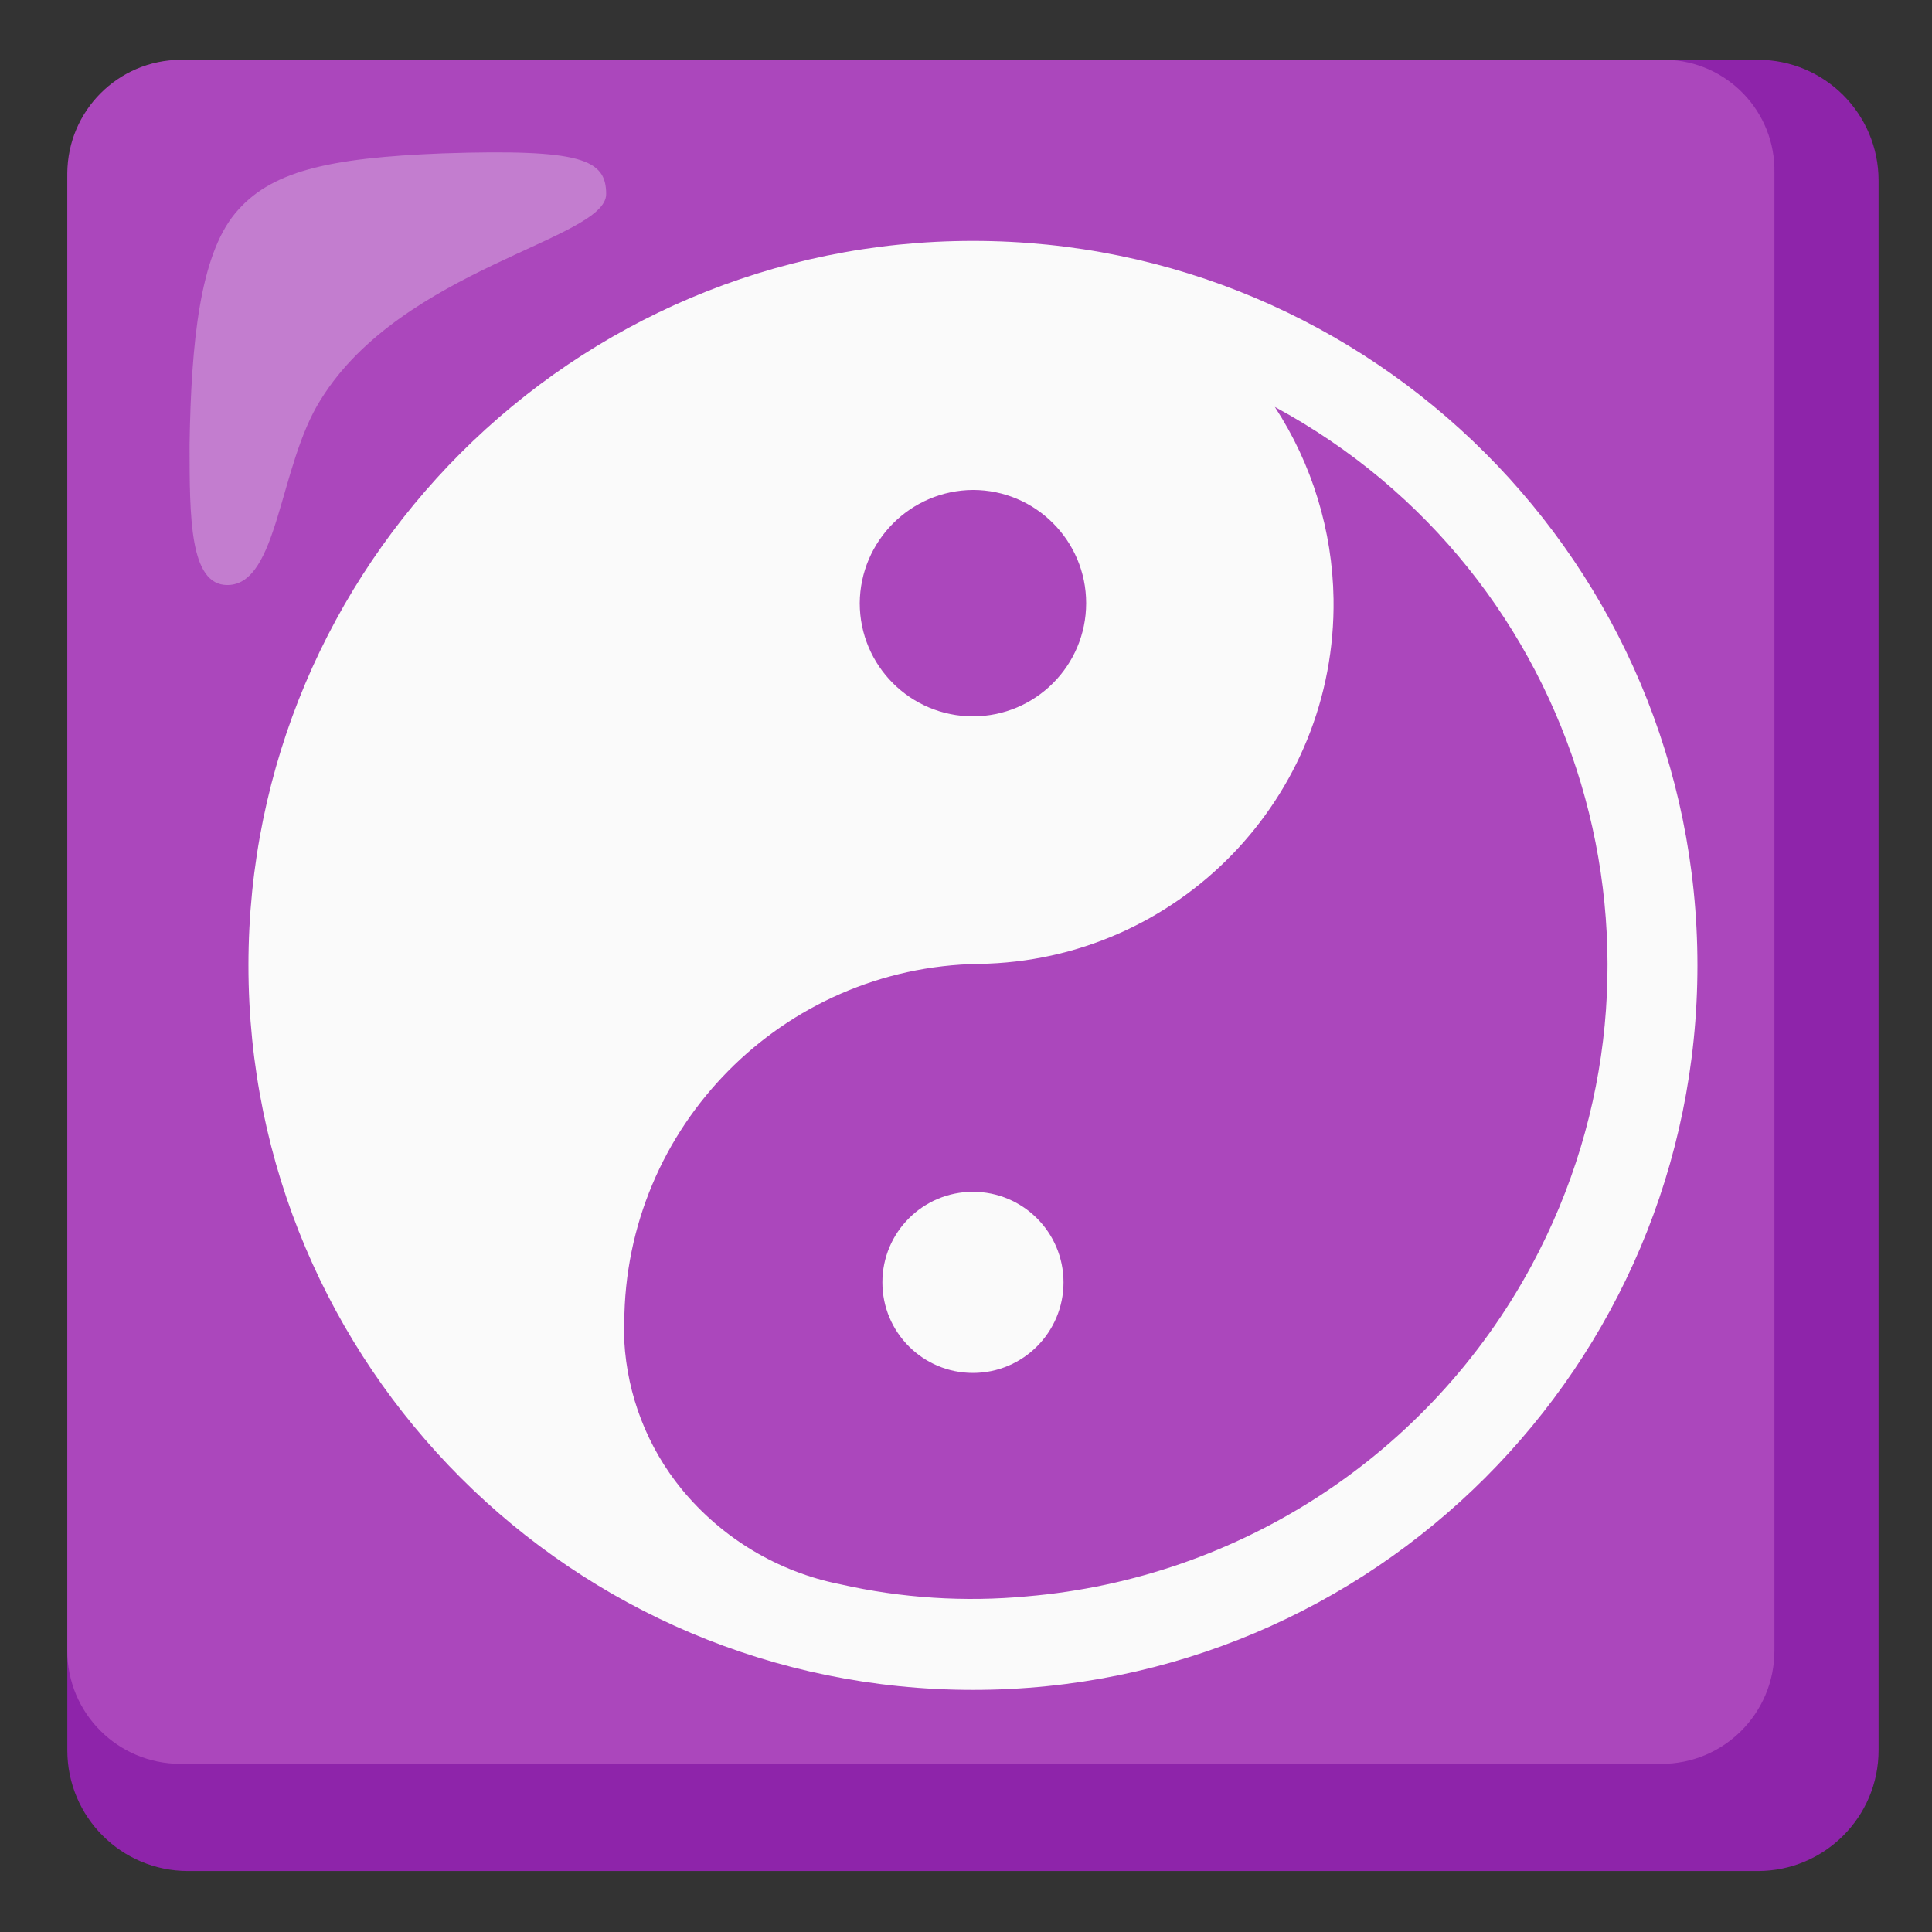 <?xml version="1.0" encoding="utf-8"?>
<!-- Generator: Adobe Illustrator 25.2.3, SVG Export Plug-In . SVG Version: 6.00 Build 0)  -->
<svg version="1.1" id="Layer_1" xmlns="http://www.w3.org/2000/svg" xmlns:xlink="http://www.w3.org/1999/xlink" x="0px" y="0px"
	 viewBox="0 0 128 128" style="enable-background:new 0 0 128 128;" xml:space="preserve">
<rect x="0" y="0" width="128" height="128" fill="#333333" stroke="none"/>
<g>
	<path style="fill:#8E24AA;" d="M116.46,3.96h-104c-4.42,0-8,3.58-8,8v104c0,4.42,3.58,8,8,8h104c4.42,0,8-3.58,8-8v-104
		C124.46,7.54,120.88,3.96,116.46,3.96z"/>
	<path style="fill:#AB47BC;" d="M110.16,3.96h-98.2c-4.13,0.03-7.47,3.37-7.5,7.5v97.9c-0.01,4.14,3.34,7.49,7.48,7.5
		c0.01,0,0.01,0,0.02,0h98.1c4.14,0.01,7.49-3.34,7.5-7.48c0-0.01,0-0.01,0-0.02v-97.9c0.09-4.05-3.13-7.41-7.18-7.5
		C110.31,3.96,110.23,3.96,110.16,3.96z"/>
	<path style="opacity:0.3;fill:#FAFAFA;enable-background:new    ;" d="M40.16,12.86c0-2.3-1.6-3-10.8-2.7c-7.7,0.3-11.5,1.2-13.8,4
		s-2.9,8.5-3,15.3c0,4.8,0,9.3,2.5,9.3c3.4,0,3.4-7.9,6.2-12.3C26.66,17.76,40.16,15.86,40.16,12.86z"/>
	<path style="fill:#FAFAFA;" d="M64.46,15.96c-26.51,0-48,21.49-48,48s21.49,48,48,48s48-21.49,48-48S90.97,15.96,64.46,15.96z
		 M64.46,32.46c4.14,0,7.5,3.36,7.5,7.5s-3.36,7.5-7.5,7.5s-7.5-3.36-7.5-7.5C56.99,35.83,60.33,32.49,64.46,32.46z M68.06,105.76
		c-4.15,0.39-8.34,0.12-12.4-0.8c-4.12-0.82-7.83-3.05-10.5-6.3c-2.27-2.78-3.6-6.21-3.8-9.8v-1.2c0.03-13.01,10.49-23.6,23.5-23.8
		l0,0c13.17-0.19,23.68-11.02,23.49-24.18c-0.07-4.52-1.42-8.94-3.89-12.72l0,0c20.41,11.03,28.01,36.51,16.99,56.92
		C94.72,96.33,82.16,104.56,68.06,105.76z"/>
	<circle style="fill:#FAFAFA;" cx="64.46" cy="84.96" r="6"/>
</g>
</svg>
